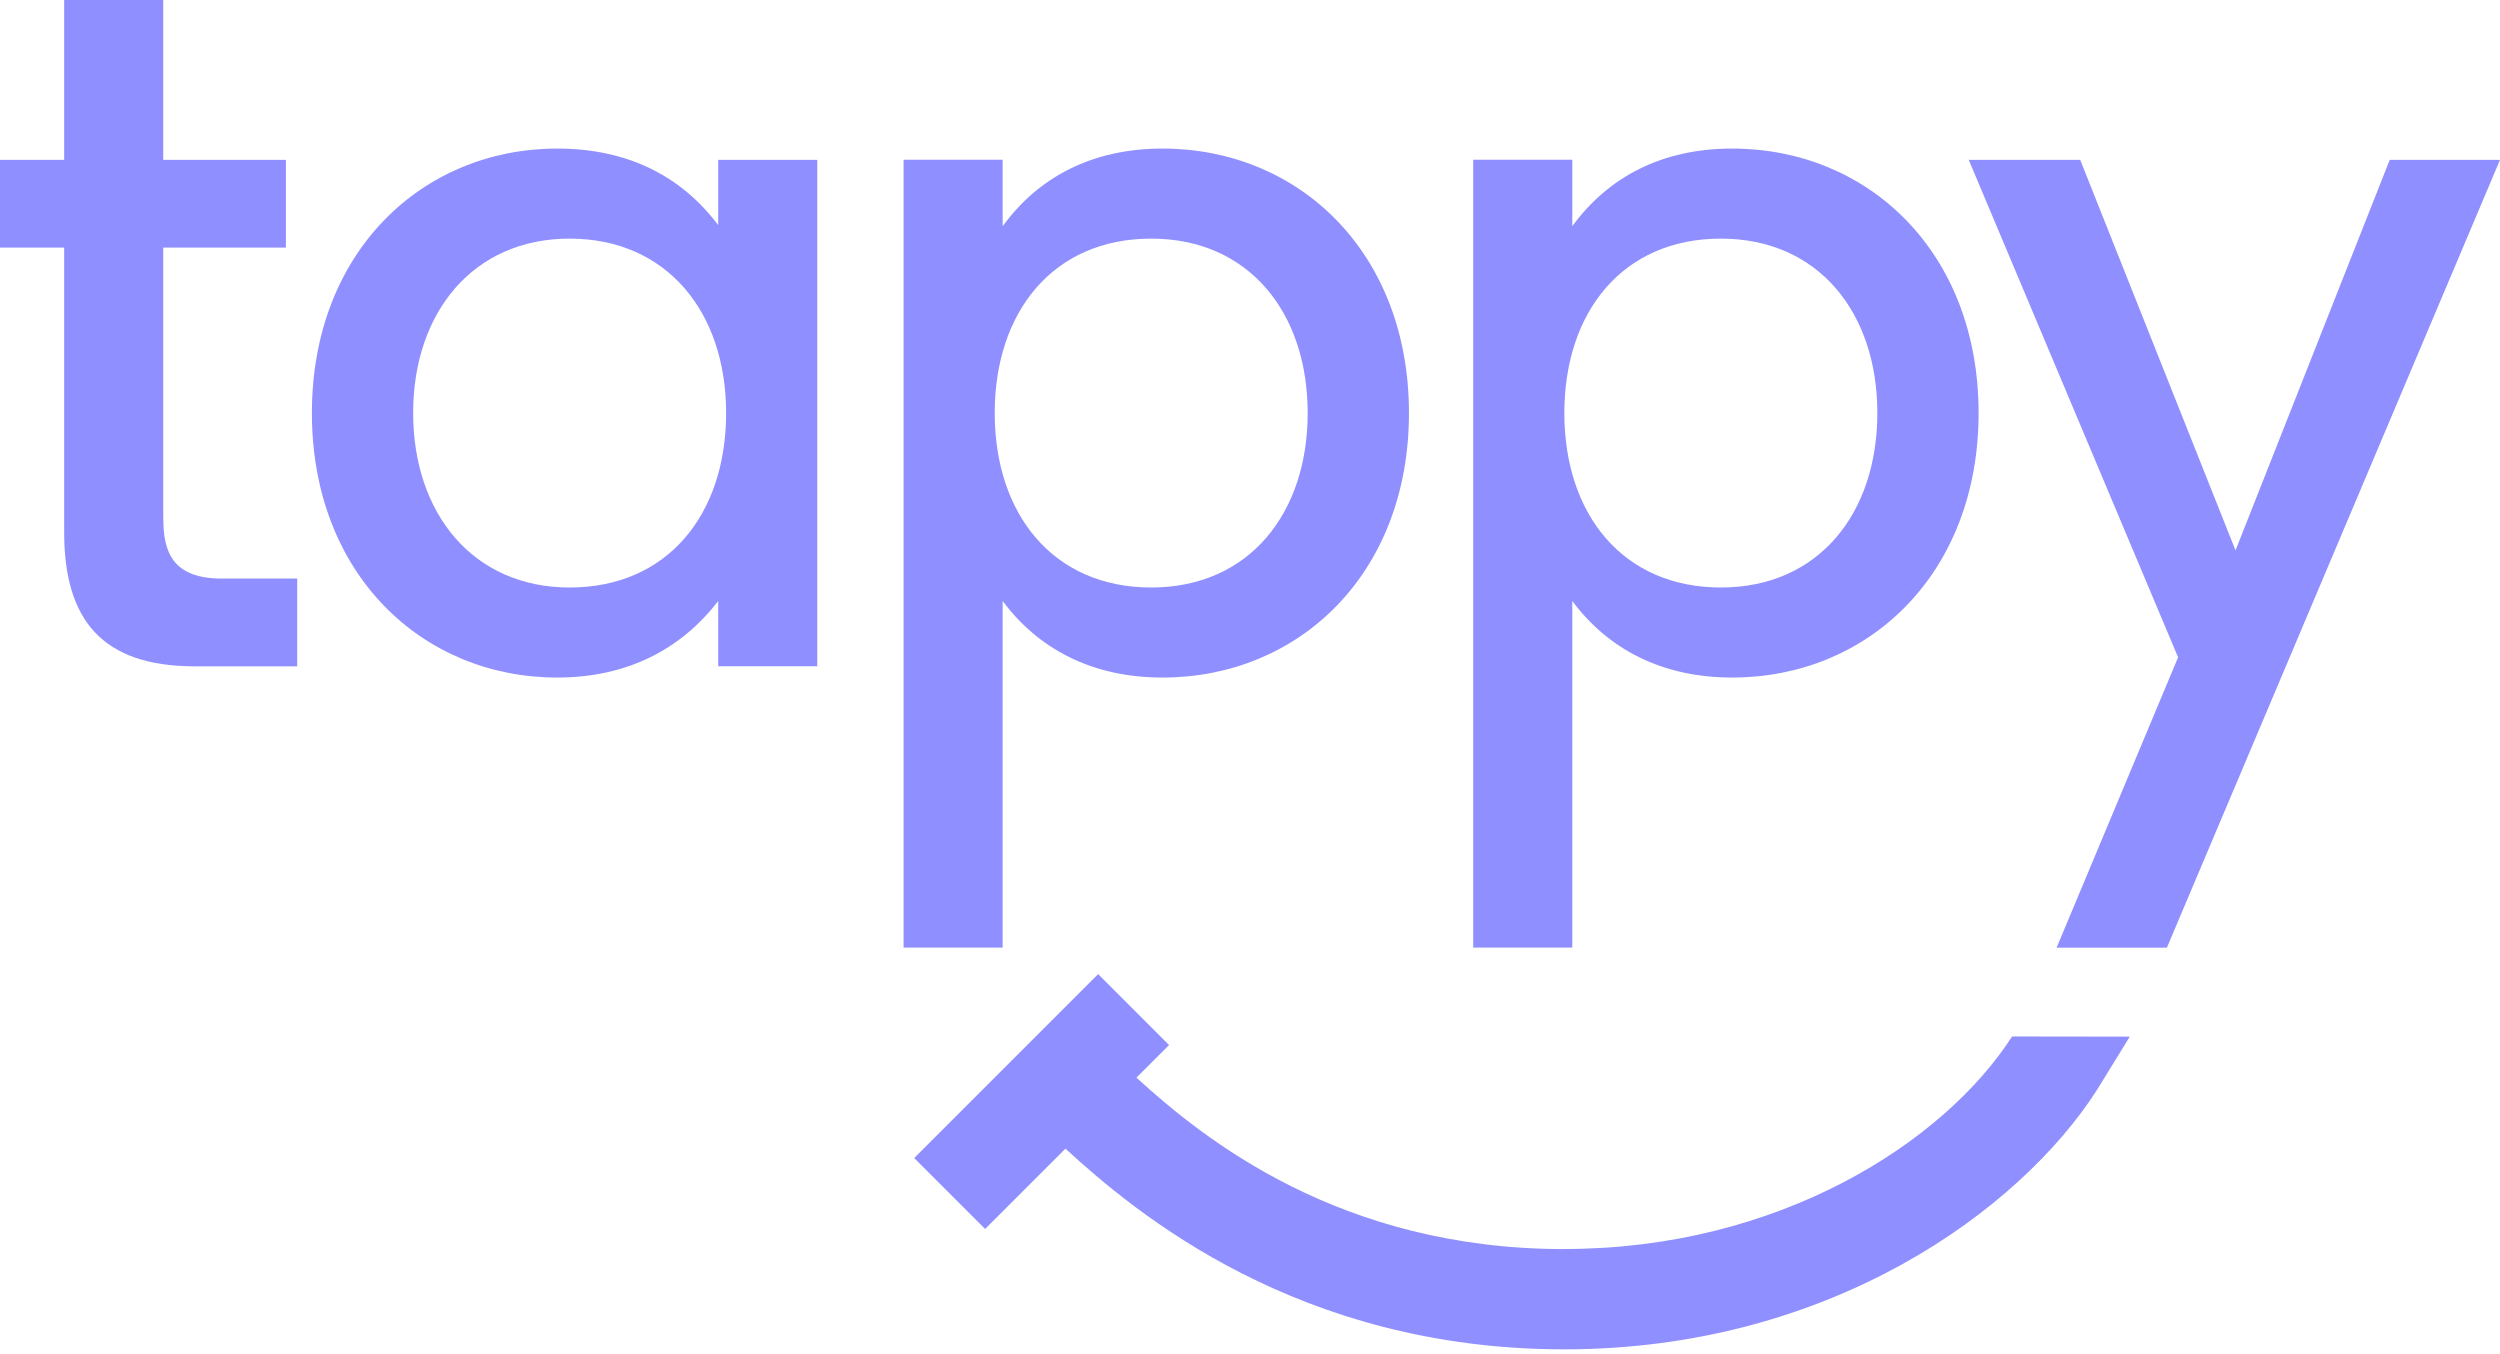 <svg xmlns="http://www.w3.org/2000/svg" width="96" height="52" viewBox="0 0 96 52" fill="none"><g clip-path="url(#clip0_10001_1233)"><path d="M6.268 19.924V9.509H10.979V6.139H6.268V0H2.464V6.139H0V9.509H2.464V20.442C2.464 23.813 3.934 25.587 7.479 25.587H11.413V22.217H8.519C6.618 22.217 6.272 21.181 6.272 19.928L6.268 19.924Z" fill="#8F8FFF"></path><path d="M27.579 8.645C26.151 6.744 24.079 5.705 21.398 5.705C16.211 5.705 11.977 9.681 11.977 15.861C11.977 22.042 16.211 26.018 21.398 26.018C24.079 26.018 26.151 24.936 27.579 23.078V25.584H31.383V6.139H27.579V8.645ZM21.874 22.56C18.157 22.56 15.865 19.707 15.865 15.861C15.865 12.015 18.154 9.163 21.874 9.163C25.594 9.163 27.883 11.973 27.883 15.861C27.883 19.75 25.636 22.56 21.874 22.56Z" fill="#8F8FFF"></path><path d="M38.502 23.078C39.884 24.936 41.959 26.018 44.64 26.018C49.869 26.018 54.104 22.042 54.104 15.861C54.104 9.681 49.869 5.705 44.64 5.705C41.959 5.705 39.888 6.786 38.502 8.687V6.135H34.697V36.388H38.502V23.078ZM44.206 9.163C47.965 9.163 50.215 12.015 50.215 15.861C50.215 19.707 47.969 22.56 44.206 22.56C40.444 22.56 38.197 19.75 38.197 15.861C38.197 11.973 40.444 9.163 44.206 9.163Z" fill="#8F8FFF"></path><path d="M60.376 23.078C61.758 24.936 63.833 26.018 66.514 26.018C71.743 26.018 75.978 22.042 75.978 15.861C75.978 9.681 71.743 5.705 66.514 5.705C63.833 5.705 61.761 6.786 60.376 8.687V6.135H56.571V36.388H60.376V23.078ZM66.08 9.163C69.839 9.163 72.09 12.015 72.09 15.861C72.09 19.707 69.843 22.56 66.08 22.56C62.318 22.56 60.071 19.75 60.071 15.861C60.071 11.973 62.318 9.163 66.08 9.163Z" fill="#8F8FFF"></path><path d="M91.765 6.139L85.844 21.135L79.88 6.139H75.6L83.639 25.241L78.973 36.391H83.208L96 6.139H91.765Z" fill="#8F8FFF"></path><path d="M60.071 47.965C51.43 47.965 46.197 43.713 43.639 41.382L44.892 40.129L42.169 37.406L35.106 44.469L37.829 47.192L40.913 44.108C43.618 46.59 49.855 51.815 60.067 51.815C70.28 51.815 77.552 46.467 80.503 41.886L81.784 39.807L77.265 39.8C74.651 43.863 68.32 47.962 60.067 47.962L60.071 47.965Z" fill="#8F8FFF"></path></g><defs><clipPath id="clip0_10001_1233"><rect width="96" height="51.815" fill="white"></rect></clipPath></defs></svg>